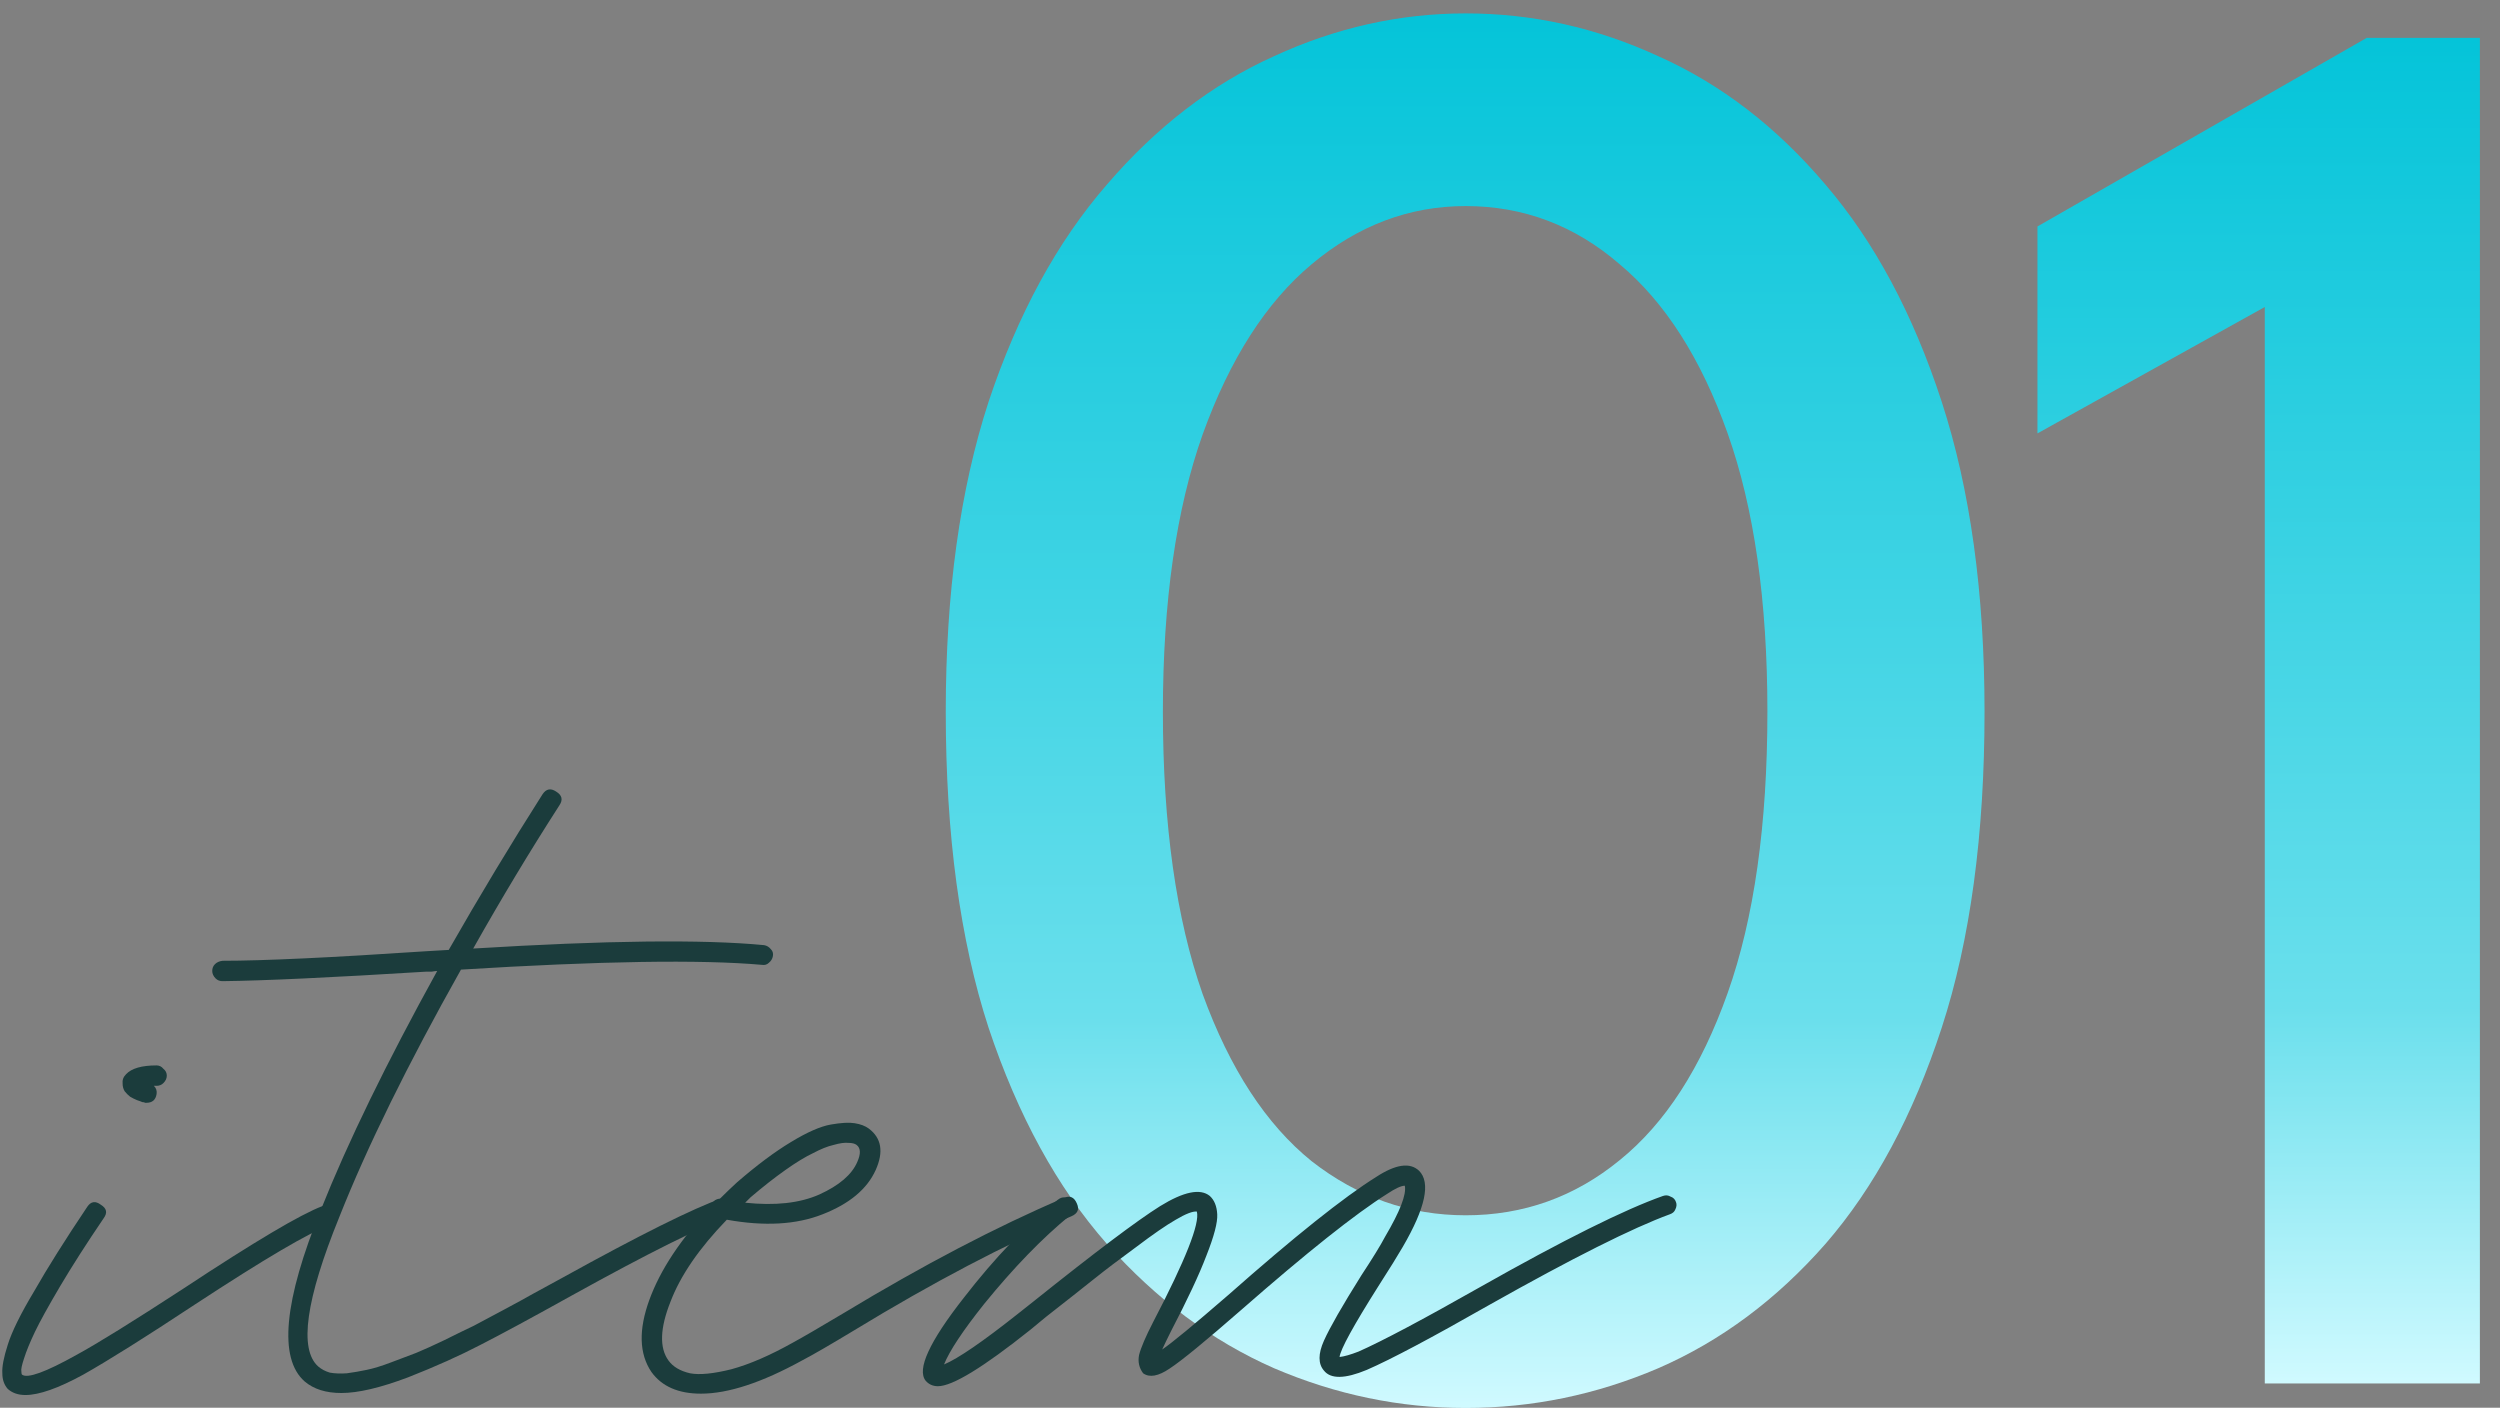 <svg width="103" height="58" viewBox="0 0 103 58" fill="none" xmlns="http://www.w3.org/2000/svg">
<rect x="0" y="0" width="103" height="58" fill="#808080" stroke="none"/>
<path d="M93.309 12.648L83.943 17.856V9.33L97.509 1.56H102.171V57H93.309V12.648Z" fill="url(#paint0_linear_9279_2325)"/>
<path d="M38.965 29.322C38.965 24.422 39.553 20.166 40.729 16.554C41.933 12.942 43.557 9.96 45.601 7.608C47.645 5.228 49.941 3.464 52.489 2.316C55.037 1.14 57.669 0.552 60.385 0.552C63.129 0.552 65.775 1.14 68.323 2.316C70.899 3.464 73.195 5.228 75.211 7.608C77.227 9.96 78.823 12.942 79.999 16.554C81.175 20.166 81.763 24.422 81.763 29.322C81.763 34.39 81.175 38.73 79.999 42.342C78.823 45.954 77.227 48.922 75.211 51.246C73.195 53.542 70.899 55.25 68.323 56.37C65.775 57.462 63.129 58.008 60.385 58.008C57.669 58.008 55.037 57.462 52.489 56.37C49.941 55.25 47.645 53.542 45.601 51.246C43.557 48.922 41.933 45.954 40.729 42.342C39.553 38.73 38.965 34.39 38.965 29.322ZM47.911 29.322C47.911 33.97 48.457 37.848 49.549 40.956C50.669 44.036 52.167 46.332 54.043 47.844C55.947 49.328 58.061 50.07 60.385 50.07C62.765 50.07 64.879 49.314 66.727 47.802C68.603 46.29 70.087 43.994 71.179 40.914C72.271 37.834 72.817 33.97 72.817 29.322C72.817 24.758 72.271 20.936 71.179 17.856C70.087 14.776 68.603 12.452 66.727 10.884C64.879 9.288 62.765 8.49 60.385 8.49C58.061 8.49 55.947 9.288 54.043 10.884C52.167 12.452 50.669 14.79 49.549 17.898C48.457 20.978 47.911 24.786 47.911 29.322Z" fill="url(#paint1_linear_9279_2325)"/>
<path d="M68.826 49.3C68.938 49.337 69.013 49.412 69.05 49.524C69.088 49.617 69.078 49.72 69.022 49.832C68.985 49.925 68.91 49.99 68.798 50.028C67.268 50.588 64.794 51.829 61.378 53.752C58.989 55.114 57.3 56.01 56.31 56.44C55.414 56.813 54.826 56.822 54.546 56.468C54.304 56.188 54.304 55.777 54.546 55.236C54.789 54.694 55.302 53.798 56.086 52.548C56.553 51.838 56.88 51.306 57.066 50.952C57.682 49.906 57.953 49.206 57.878 48.852C57.729 48.852 57.486 48.964 57.15 49.188C55.844 50.009 53.837 51.605 51.13 53.976C49.656 55.264 48.676 56.066 48.19 56.384C47.724 56.701 47.36 56.766 47.098 56.58C46.93 56.356 46.874 56.104 46.93 55.824C47.005 55.525 47.201 55.068 47.518 54.452C48.844 51.913 49.441 50.401 49.31 49.916C49.142 49.897 48.853 50.009 48.442 50.252C48.05 50.476 47.509 50.849 46.818 51.372C46.128 51.876 45.549 52.314 45.082 52.688C44.616 53.061 43.953 53.584 43.094 54.256L42.45 54.788C40.509 56.337 39.24 57.112 38.642 57.112C38.437 57.112 38.269 57.037 38.138 56.888C37.765 56.421 38.288 55.282 39.706 53.472C40.994 51.81 42.282 50.466 43.57 49.44C43.776 49.272 43.962 49.3 44.13 49.524C44.317 49.729 44.298 49.916 44.074 50.084C42.936 51.017 41.76 52.23 40.546 53.724C39.669 54.825 39.118 55.656 38.894 56.216C39.473 55.973 40.481 55.282 41.918 54.144L42.59 53.612C45.11 51.596 46.846 50.289 47.798 49.692C48.769 49.094 49.45 48.954 49.842 49.272C50.029 49.44 50.132 49.692 50.15 50.028C50.169 50.364 50.02 50.933 49.702 51.736C49.404 52.52 48.918 53.556 48.246 54.844C48.097 55.142 47.976 55.394 47.882 55.6C48.293 55.32 49.198 54.573 50.598 53.36C53.324 50.952 55.358 49.328 56.702 48.488C57.505 47.965 58.093 47.881 58.466 48.236C58.952 48.721 58.728 49.766 57.794 51.372C57.589 51.726 57.253 52.268 56.786 52.996C55.76 54.62 55.228 55.59 55.19 55.908C55.377 55.889 55.638 55.814 55.974 55.684C56.945 55.254 58.616 54.368 60.986 53.024C64.421 51.082 66.932 49.832 68.518 49.272C68.63 49.234 68.733 49.244 68.826 49.3Z" fill="#1B3C3C"/>
<path d="M43.833 49.355C44.075 49.243 44.253 49.318 44.365 49.58C44.477 49.822 44.402 49.999 44.141 50.111C41.416 51.269 38.429 52.837 35.181 54.816C34.191 55.413 33.482 55.824 33.053 56.047C31.392 56.962 30.001 57.419 28.881 57.419C27.948 57.419 27.266 57.121 26.837 56.523C26.333 55.777 26.305 54.788 26.753 53.556C27.201 52.324 28.041 51.054 29.273 49.748C29.273 49.729 29.282 49.719 29.301 49.719C29.338 49.514 29.459 49.402 29.665 49.383C29.889 49.16 30.122 48.935 30.365 48.712C31.186 48.002 31.924 47.452 32.577 47.059C33.249 46.649 33.8 46.406 34.229 46.331C34.658 46.257 34.985 46.238 35.209 46.276C35.452 46.313 35.648 46.388 35.797 46.499C36.319 46.892 36.413 47.461 36.077 48.208C35.722 48.992 34.994 49.598 33.893 50.028C32.81 50.457 31.494 50.532 29.945 50.252C28.806 51.428 28.032 52.557 27.621 53.639C27.192 54.722 27.163 55.525 27.537 56.047C27.724 56.309 28.022 56.486 28.433 56.58C28.825 56.654 29.394 56.598 30.141 56.411C30.887 56.206 31.727 55.842 32.661 55.319C33.072 55.096 33.762 54.694 34.733 54.115C38.037 52.118 41.07 50.532 43.833 49.355ZM30.925 49.328C30.85 49.402 30.776 49.477 30.701 49.551C31.933 49.682 32.95 49.57 33.753 49.215C34.574 48.842 35.097 48.394 35.321 47.871C35.47 47.535 35.461 47.302 35.293 47.172C35.218 47.115 35.106 47.087 34.957 47.087C34.807 47.069 34.602 47.097 34.341 47.172C34.098 47.227 33.818 47.34 33.501 47.508C33.184 47.657 32.801 47.89 32.353 48.208C31.905 48.525 31.429 48.898 30.925 49.328Z" fill="#1B3C3C"/>
<path d="M31.48 38.94C31.592 38.958 31.685 39.014 31.76 39.108C31.835 39.182 31.863 39.276 31.844 39.388C31.825 39.5 31.769 39.593 31.676 39.668C31.601 39.742 31.508 39.77 31.396 39.752C28.876 39.528 24.741 39.593 18.992 39.948C16.789 43.868 15.119 47.265 13.98 50.14C12.599 53.537 12.309 55.59 13.112 56.3C13.243 56.412 13.401 56.496 13.588 56.552C13.793 56.589 14.027 56.598 14.288 56.58C14.568 56.542 14.839 56.496 15.1 56.44C15.38 56.384 15.716 56.281 16.108 56.132C16.5 55.982 16.845 55.852 17.144 55.74C17.461 55.609 17.853 55.432 18.32 55.208C18.805 54.965 19.207 54.769 19.524 54.62C19.841 54.452 20.261 54.228 20.784 53.948C21.307 53.668 21.699 53.453 21.96 53.304C22.24 53.154 22.651 52.93 23.192 52.632C26.365 50.877 28.559 49.785 29.772 49.356C29.884 49.318 29.987 49.328 30.08 49.384C30.192 49.421 30.267 49.496 30.304 49.608C30.341 49.72 30.332 49.832 30.276 49.944C30.239 50.037 30.164 50.102 30.052 50.14C28.876 50.55 26.72 51.624 23.584 53.36C21.941 54.274 20.681 54.956 19.804 55.404C18.945 55.852 17.947 56.3 16.808 56.748C15.669 57.177 14.755 57.392 14.064 57.392C13.429 57.392 12.925 57.233 12.552 56.916C11.469 55.964 11.693 53.602 13.224 49.832C14.325 47.069 15.921 43.793 18.012 40.004C17.975 40.004 17.9 40.013 17.788 40.032C17.695 40.032 17.62 40.032 17.564 40.032C13.663 40.274 10.863 40.405 9.164 40.424C9.052 40.424 8.959 40.386 8.884 40.312C8.791 40.218 8.744 40.116 8.744 40.004C8.744 39.892 8.781 39.798 8.856 39.724C8.931 39.649 9.033 39.602 9.164 39.584C10.844 39.584 13.635 39.453 17.536 39.192C17.835 39.173 18.152 39.154 18.488 39.136C19.757 36.914 21.045 34.777 22.352 32.724C22.501 32.5 22.688 32.462 22.912 32.612C23.155 32.761 23.201 32.948 23.052 33.172C21.839 35.057 20.653 37.026 19.496 39.08C24.965 38.744 28.96 38.697 31.48 38.94Z" fill="#1B3C3C"/>
<path d="M13.592 49.719C13.704 49.757 13.779 49.831 13.816 49.944C13.854 50.056 13.844 50.167 13.788 50.279C13.751 50.373 13.686 50.438 13.592 50.475C12.752 50.774 10.895 51.866 8.02 53.752C5.986 55.096 4.455 56.057 3.428 56.636C2.402 57.196 1.608 57.475 1.048 57.475C0.75 57.475 0.507 57.392 0.32 57.224C0.171 57.056 0.096 56.841 0.096 56.58C0.078 56.318 0.152 55.926 0.32 55.404C0.488 54.862 0.852 54.125 1.412 53.191C1.954 52.239 2.682 51.082 3.596 49.719C3.746 49.495 3.932 49.468 4.156 49.636C4.399 49.785 4.436 49.971 4.268 50.196C3.559 51.241 2.962 52.174 2.476 52.995C1.991 53.817 1.646 54.442 1.44 54.871C1.235 55.301 1.086 55.665 0.992 55.964C0.899 56.243 0.862 56.421 0.88 56.495C0.88 56.57 0.89 56.617 0.908 56.636C1.132 56.803 1.879 56.533 3.148 55.824C4.007 55.357 5.482 54.442 7.572 53.08C10.484 51.157 12.388 50.028 13.284 49.691C13.396 49.654 13.499 49.663 13.592 49.719ZM6.032 45.435C6.014 45.435 5.995 45.435 5.976 45.435C5.958 45.417 5.92 45.407 5.864 45.407C5.827 45.389 5.752 45.361 5.64 45.324C5.547 45.286 5.454 45.239 5.36 45.184C5.286 45.127 5.211 45.053 5.136 44.959C5.08 44.866 5.052 44.764 5.052 44.651C5.034 44.502 5.08 44.371 5.192 44.26C5.416 44.017 5.836 43.895 6.452 43.895C6.564 43.895 6.658 43.942 6.732 44.035C6.826 44.11 6.872 44.203 6.872 44.316C6.872 44.428 6.826 44.53 6.732 44.623C6.658 44.698 6.564 44.736 6.452 44.736C6.415 44.736 6.378 44.736 6.34 44.736C6.434 44.829 6.471 44.941 6.452 45.072C6.415 45.314 6.275 45.435 6.032 45.435Z" fill="#1B3C3C"/>
<defs>
<linearGradient id="paint0_linear_9279_2325" x1="93.057" y1="1.56" x2="93.057" y2="57" gradientUnits="userSpaceOnUse">
<stop stop-color="#04C4D9"/>
<stop offset="0.72" stop-color="#6ADFEC"/>
<stop offset="1" stop-color="#D0FAFF"/>
</linearGradient>
<linearGradient id="paint1_linear_9279_2325" x1="60.364" y1="0.552" x2="60.364" y2="58.008" gradientUnits="userSpaceOnUse">
<stop stop-color="#04C4D9"/>
<stop offset="0.72" stop-color="#6ADFEC"/>
<stop offset="1" stop-color="#D0FAFF"/>
</linearGradient>
</defs>
</svg>
